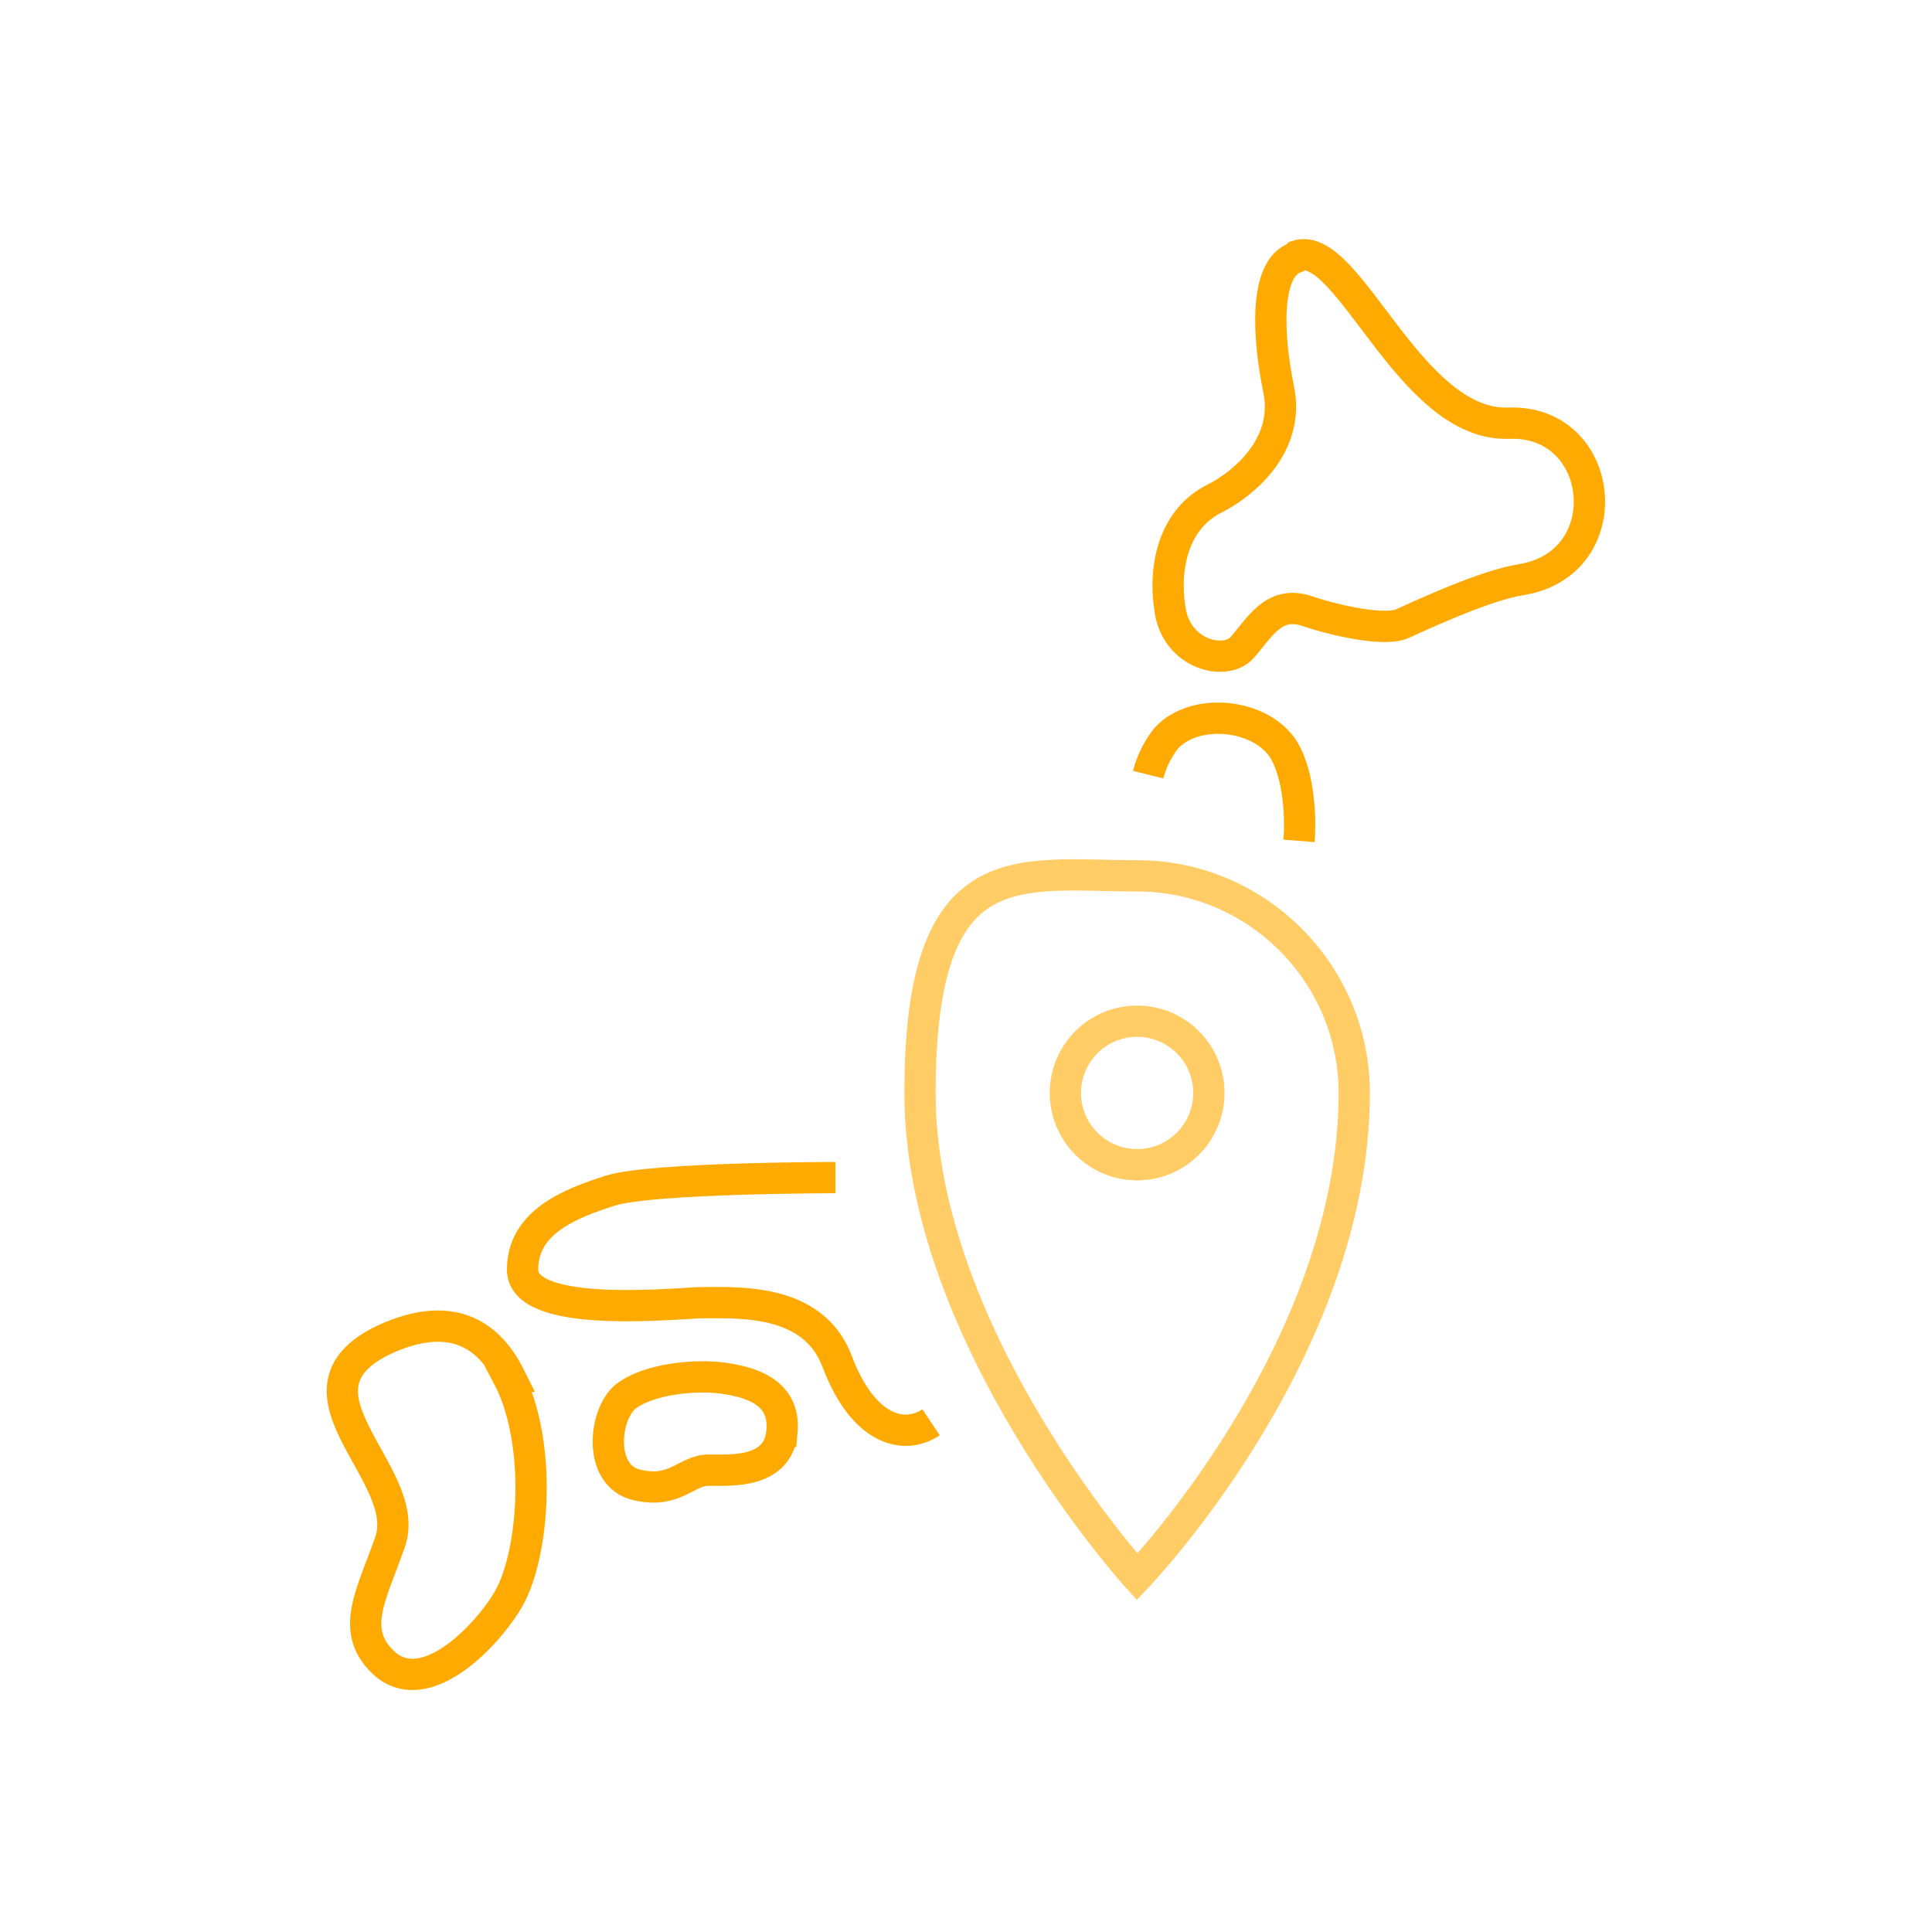 <?xml version="1.0" encoding="UTF-8"?>
<svg id="_レイヤー_2" xmlns="http://www.w3.org/2000/svg" version="1.1" viewBox="0 0 105 105">
  <!-- Generator: Adobe Illustrator 29.1.0, SVG Export Plug-In . SVG Version: 2.1.0 Build 142)  -->
  <defs>
    <style>
      .st0 {
        stroke: #fc6;
      }

      .st0, .st1 {
        fill: none;
        stroke-miterlimit: 10;
        stroke-width: 1.7px;
      }

      .st1 {
        stroke: #fa0;
      }
    </style>
  </defs>
  <g id="design">
    <g>
      <g>
        <path class="st1" d="M70.4,14c-1.7.6-1.5,4.3-.9,7.2.6,3-1.9,5.1-3.5,5.9-2.2,1.1-2.8,3.7-2.4,6.1s3,3,3.9,2,1.7-2.6,3.5-2,4.3,1.1,5.2.7c.9-.4,4.5-2.1,6.5-2.4,5.4-.9,4.6-8.7-.7-8.5-5.4.2-8.7-10-11.5-9.1Z"/>
        <path class="st1" d="M62.4,42.1c.2-.8.6-1.5,1-2,1.6-1.7,5.2-1.3,6.4.7.8,1.4.9,3.6.8,4.9"/>
        <path class="st1" d="M45.4,64s-9.9,0-12.2.7c-2.2.7-4.8,1.7-4.8,4.3s7.6,1.9,9.6,1.8c2,0,6.2-.3,7.5,3.2,1.4,3.7,3.6,4.3,5.1,3.3"/>
        <path class="st1" d="M42.5,77.8c.2-2.2-1.8-2.7-3.2-2.9-1.4-.2-4,0-5.3,1-1.2,1-1.5,4.3.6,4.8s2.7-.8,3.9-.8,3.8.2,4-2.1h0Z"/>
        <path class="st1" d="M27.7,74.8c-1.2-2.4-3.3-3.6-6.8-2-5.9,2.8,1.6,7.3.3,11-1,2.9-2.3,4.9-.2,6.7,2.4,1.9,5.9-2.1,6.8-3.9,1.3-2.7,1.6-8.4-.2-11.8h0Z"/>
      </g>
      <g>
        <path class="st0" d="M73.6,59.4c0,14-11.8,26.3-11.8,26.3,0,0-11.8-13-11.8-26.3s5.3-11.8,11.8-11.8,11.8,5.3,11.8,11.8Z"/>
        <circle class="st0" cx="61.8" cy="59.4" r="3.9"/>
      </g>
    </g>
  </g>
</svg>